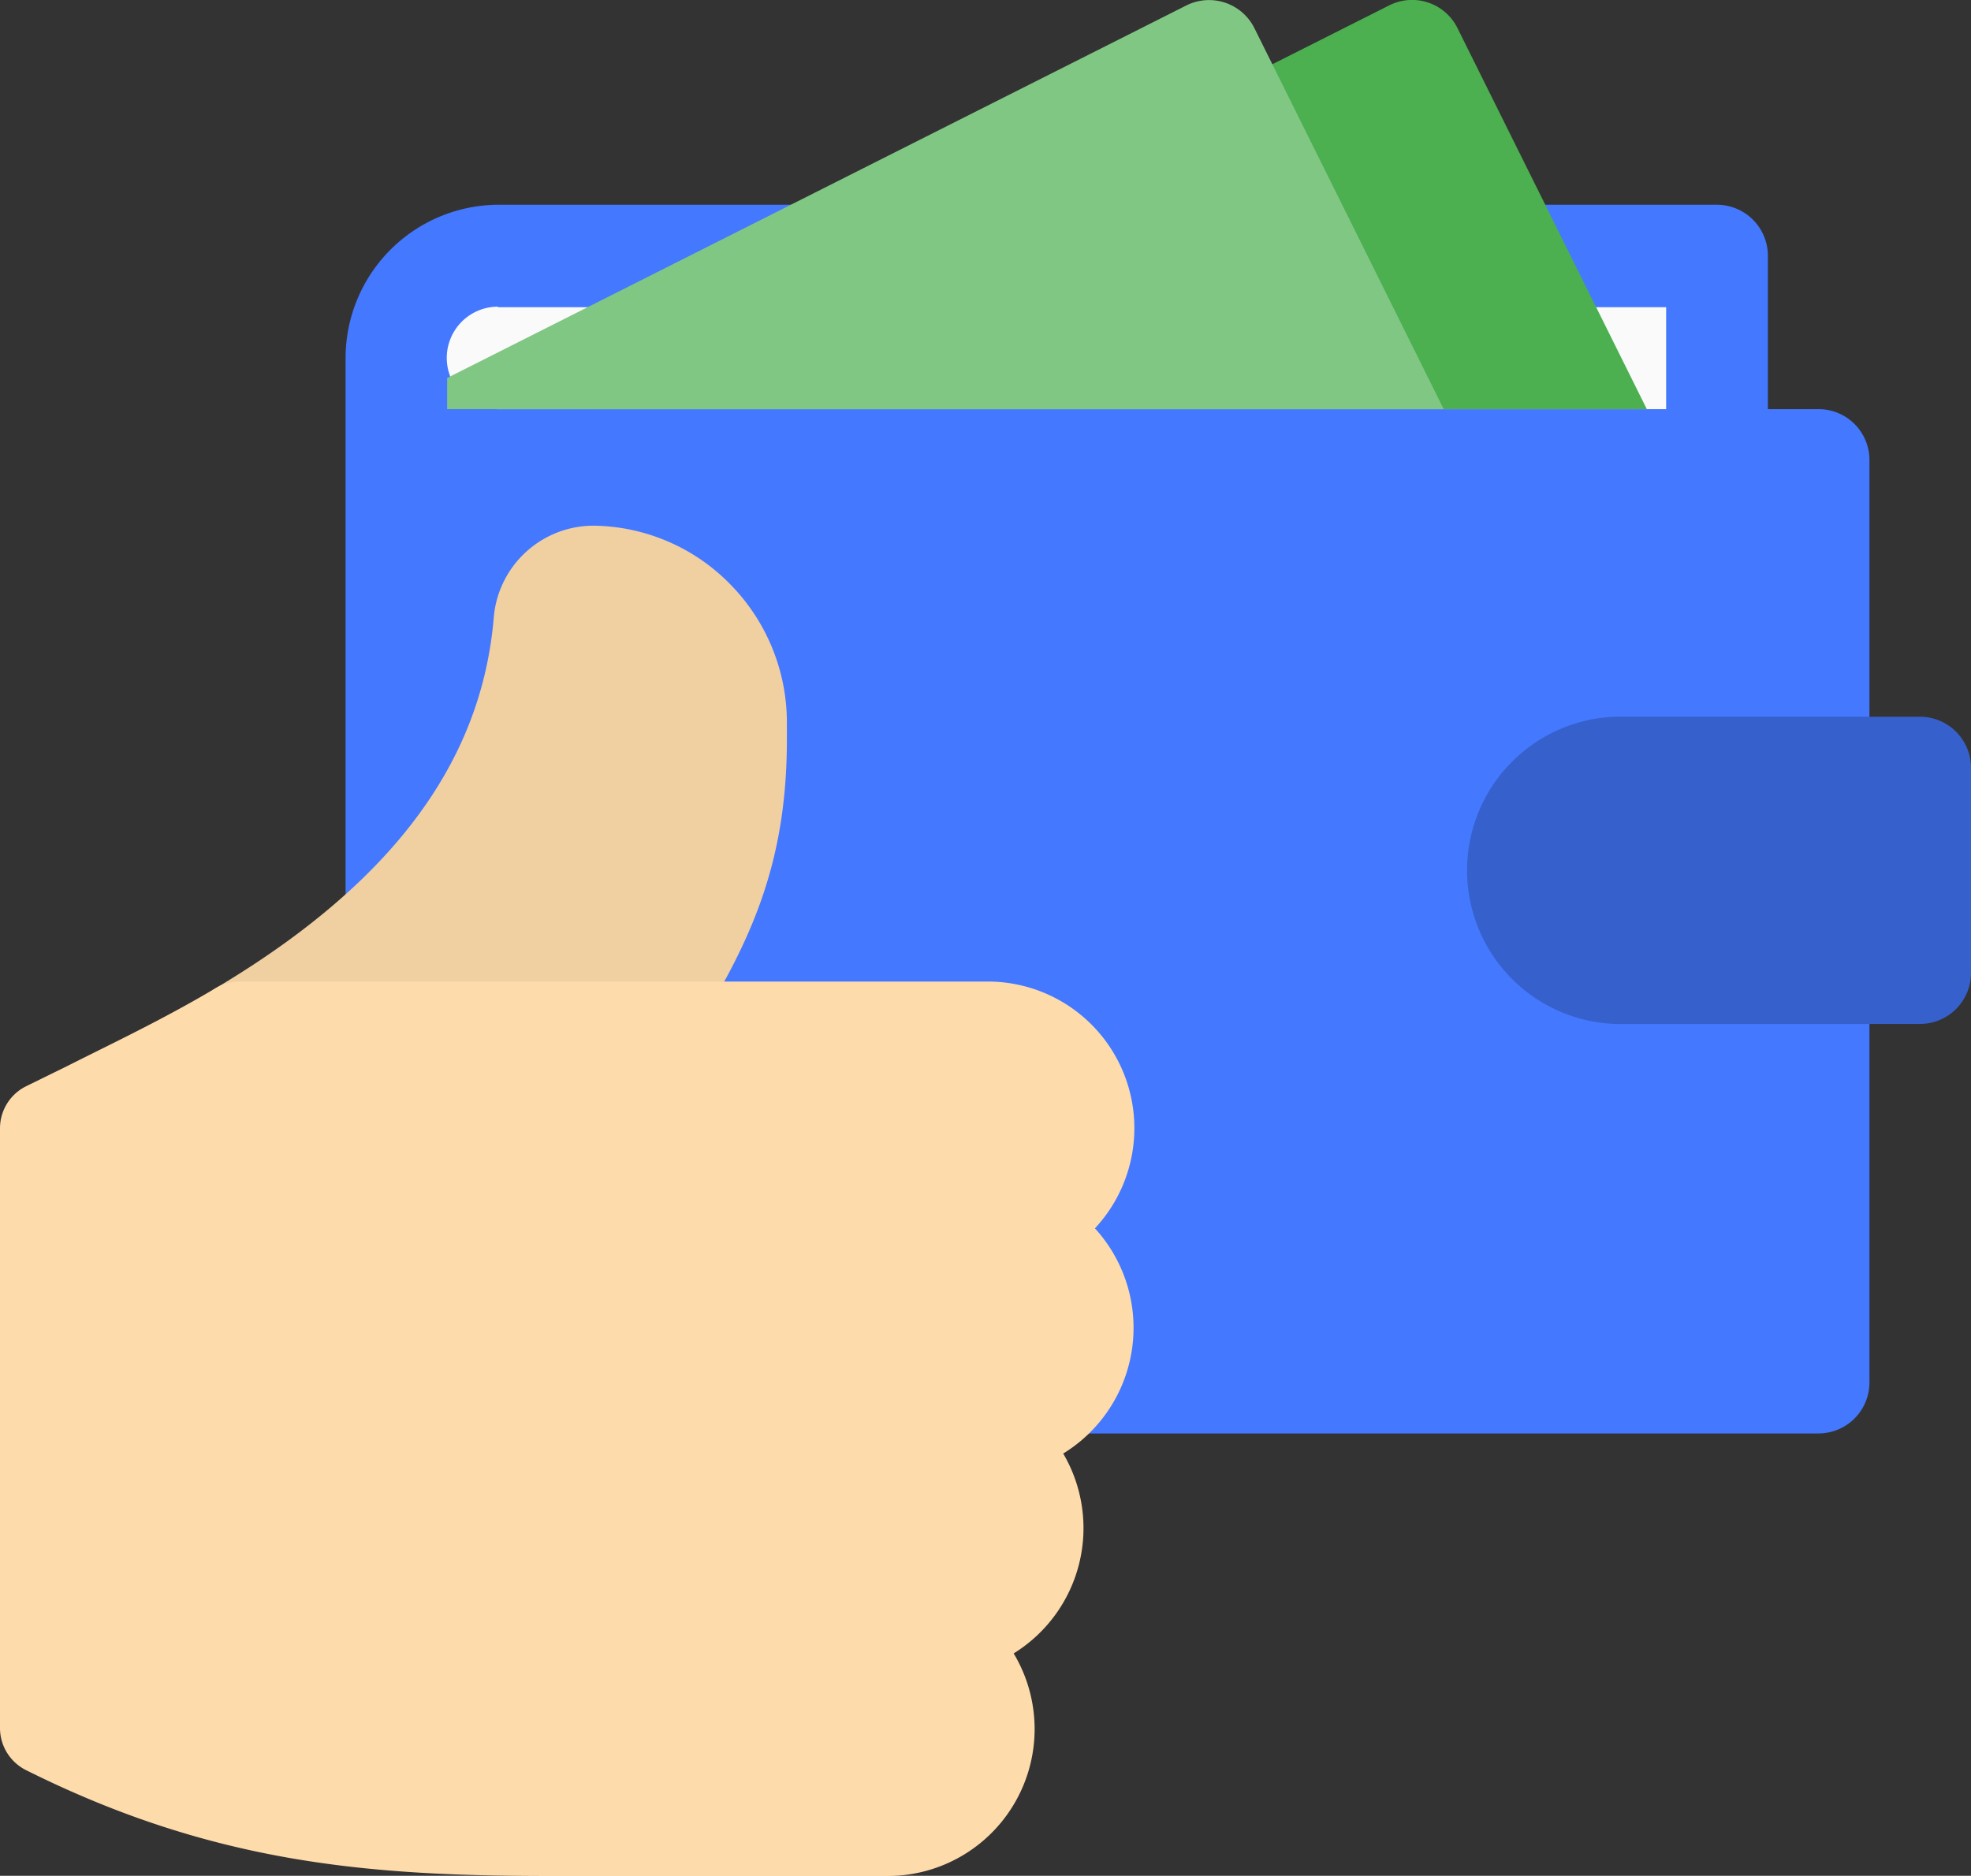 <svg xmlns="http://www.w3.org/2000/svg" viewBox="0 0 105 99.95" xmlns:v="https://vecta.io/nano"><rect x="0" y="0" width="105" height="99.95" fill="#333333" stroke="none"/><path d="M96.88 21.8h-2.7v-8.16a2.72 2.72 0 0 0-2.71-2.73H26.53a8.17 8.17 0 0 0-8.12 8.19v49.09a8.17 8.17 0 0 0 8.12 8.19h70.35a2.72 2.72 0 0 0 2.71-2.73v-49.1a2.71 2.71 0 0 0-2.71-2.75z" fill="#4378ff"/><path d="M26.53 16.37h62.23v5.43H26.53a2.73 2.73 0 1 1 0-5.46z" fill="#fafafa"/><path d="M102.29 54.56H86.06a8.19 8.19 0 0 1 0-16.37h16.23a2.72 2.72 0 0 1 2.71 2.73V51.8a2.72 2.72 0 0 1-2.71 2.76z" fill="#3660cc"/><path d="M87.73 21.8L77.65 1.51A2.7 2.7 0 0 0 74 .29L31.3 21.8z" fill="#4caf50"/><path d="M23.82 21.8h53.09L66.83 1.51A2.7 2.7 0 0 0 63.2.29L23.82 20.14z" fill="#81c784"/><path d="M34.17 57.29H12.76a2.5 2.5 0 0 1-1.26-4.64c9.33-5.56 14.18-12 14.81-19.82a5.34 5.34 0 0 1 5.32-4.82 10.35 10.35 0 0 1 7.29 3.14 10.51 10.51 0 0 1 3 7.4h0v.84c0 6.81-2 11.15-5.69 16.78a2.47 2.47 0 0 1-2.06 1.12z" fill="#f0cfa1"/><path d="M60.43 60.12a7.81 7.81 0 0 0-7.76-7.82H12.76a2.48 2.48 0 0 0-1.27.35c-2.8 1.67-5.63 3-7.9 4.15l-2.22 1.09A2.5 2.5 0 0 0 0 60.12v31.95a2.51 2.51 0 0 0 1.37 2.24c10 5 18.32 5.65 28 5.65h4.62 5.45 7.83A7.83 7.83 0 0 0 54 88.1a7.85 7.85 0 0 0 2.64-10.65 7.86 7.86 0 0 0 1.69-12 7.82 7.82 0 0 0 2.1-5.33z" fill="#fedbab"/></svg>